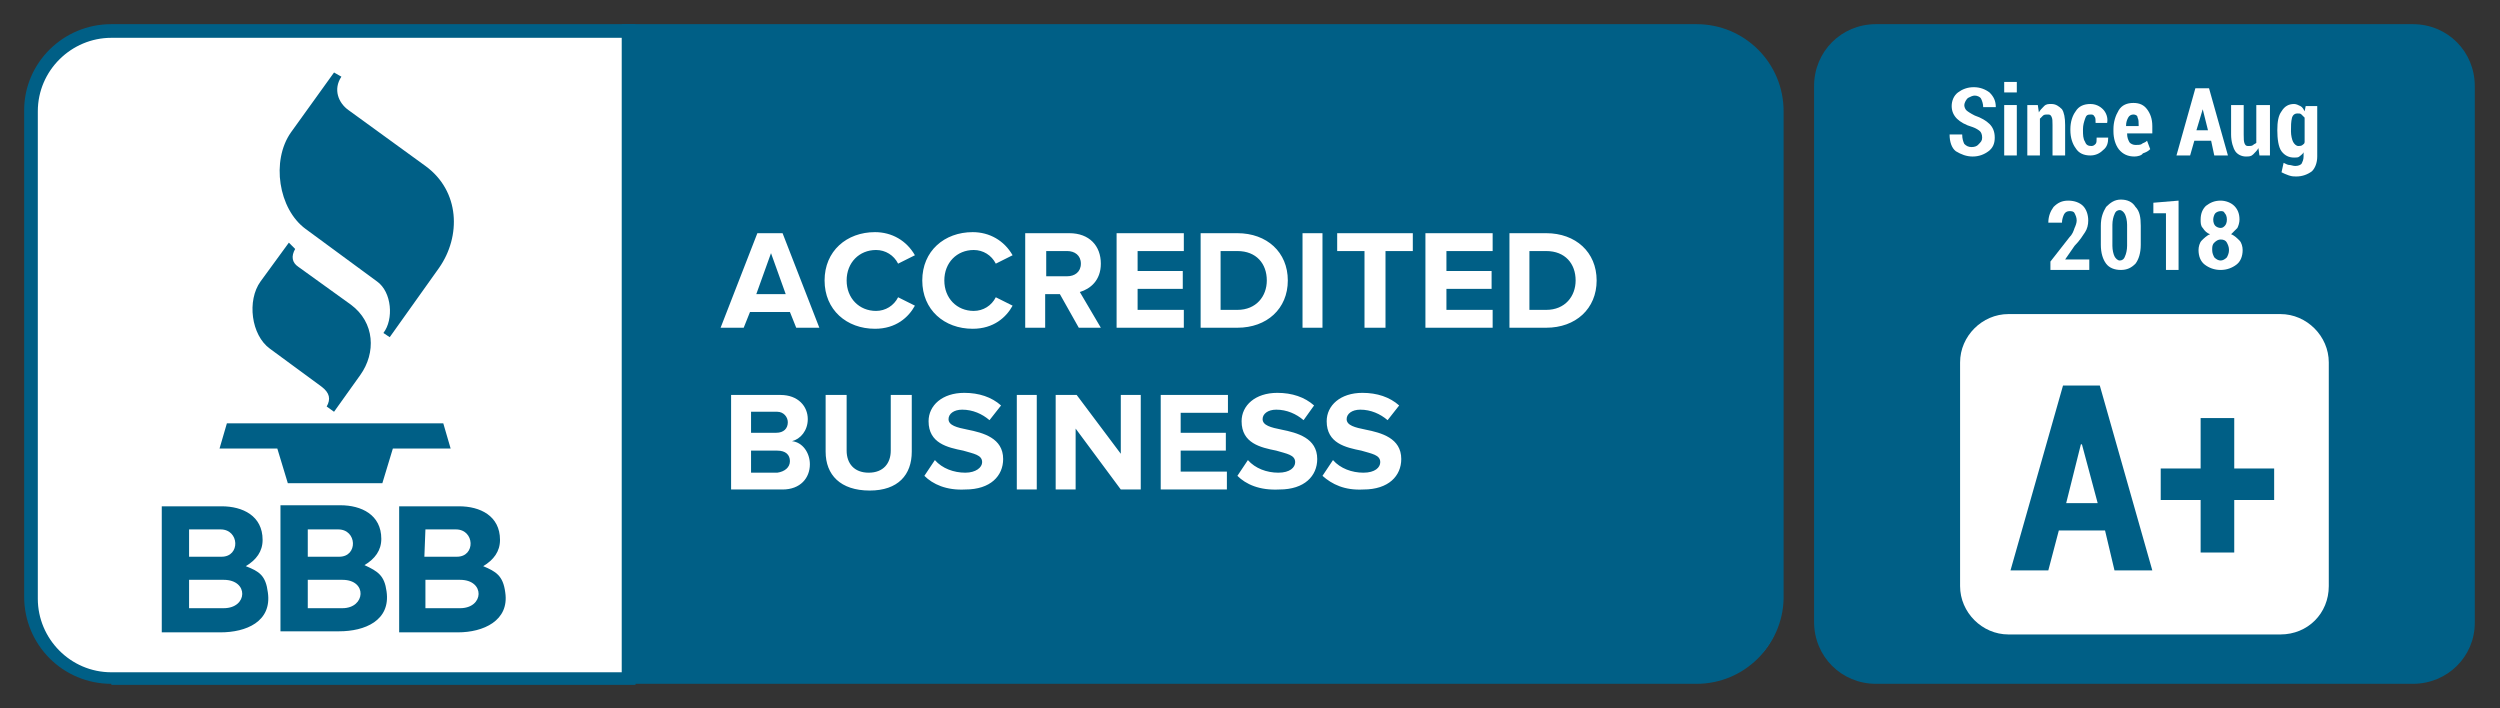 <?xml version="1.0" encoding="utf-8"?>
<!-- Generator: Adobe Illustrator 27.2.0, SVG Export Plug-In . SVG Version: 6.00 Build 0)  -->
<svg version="1.1" id="_x3C_Layer_x3E_" xmlns="http://www.w3.org/2000/svg" xmlns:xlink="http://www.w3.org/1999/xlink" x="0px"
	 y="0px" viewBox="0 0 238 67.4" style="enable-background:new 0 0 238 67.4;" xml:space="preserve">
<rect x="0" y="0" width="238" height="67.4" fill="#333333" stroke="none"/>
<style type="text/css">
	.st0{opacity:0.4;}
	.st1{opacity:0.69;enable-background:new    ;}
	.st2{clip-path:url(#SVGID_00000174580479934793262710000009068177080687024550_);}
	.st3{clip-path:url(#SVGID_00000174580479934793262710000009068177080687024550_);fill:#000101;}
	.st4{clip-path:url(#SVGID_00000174580479934793262710000009068177080687024550_);fill:#010203;}
	.st5{clip-path:url(#SVGID_00000174580479934793262710000009068177080687024550_);fill:#010304;}
	.st6{clip-path:url(#SVGID_00000174580479934793262710000009068177080687024550_);fill:#010405;}
	.st7{clip-path:url(#SVGID_00000174580479934793262710000009068177080687024550_);fill:#010506;}
	.st8{clip-path:url(#SVGID_00000174580479934793262710000009068177080687024550_);fill:#010607;}
	.st9{clip-path:url(#SVGID_00000174580479934793262710000009068177080687024550_);fill:#020708;}
	.st10{clip-path:url(#SVGID_00000174580479934793262710000009068177080687024550_);fill:#020709;}
	.st11{clip-path:url(#SVGID_00000174580479934793262710000009068177080687024550_);fill:#02080A;}
	.st12{clip-path:url(#SVGID_00000174580479934793262710000009068177080687024550_);fill:#02090C;}
	.st13{clip-path:url(#SVGID_00000174580479934793262710000009068177080687024550_);fill:#020A0D;}
	.st14{clip-path:url(#SVGID_00000174580479934793262710000009068177080687024550_);fill:#020B0E;}
	.st15{clip-path:url(#SVGID_00000174580479934793262710000009068177080687024550_);fill:#030C0F;}
	.st16{clip-path:url(#SVGID_00000174580479934793262710000009068177080687024550_);fill:#030C10;}
	.st17{clip-path:url(#SVGID_00000174580479934793262710000009068177080687024550_);fill:#030D11;}
	.st18{clip-path:url(#SVGID_00000174580479934793262710000009068177080687024550_);fill:#030E12;}
	.st19{clip-path:url(#SVGID_00000174580479934793262710000009068177080687024550_);fill:#030F13;}
	.st20{clip-path:url(#SVGID_00000174580479934793262710000009068177080687024550_);fill:#031014;}
	.st21{clip-path:url(#SVGID_00000174580479934793262710000009068177080687024550_);fill:#041015;}
	.st22{clip-path:url(#SVGID_00000174580479934793262710000009068177080687024550_);fill:#041116;}
	.st23{clip-path:url(#SVGID_00000174580479934793262710000009068177080687024550_);fill:#041217;}
	.st24{clip-path:url(#SVGID_00000174580479934793262710000009068177080687024550_);fill:#041318;}
	.st25{clip-path:url(#SVGID_00000174580479934793262710000009068177080687024550_);fill:#051319;}
	.st26{clip-path:url(#SVGID_00000174580479934793262710000009068177080687024550_);fill:#05141A;}
	.st27{clip-path:url(#SVGID_00000174580479934793262710000009068177080687024550_);fill:#05151B;}
	.st28{clip-path:url(#SVGID_00000174580479934793262710000009068177080687024550_);fill:#05161C;}
	.st29{clip-path:url(#SVGID_00000174580479934793262710000009068177080687024550_);fill:#06171E;}
	.st30{clip-path:url(#SVGID_00000174580479934793262710000009068177080687024550_);fill:#06171F;}
	.st31{clip-path:url(#SVGID_00000174580479934793262710000009068177080687024550_);fill:#061820;}
	.st32{clip-path:url(#SVGID_00000174580479934793262710000009068177080687024550_);fill:#061921;}
	.st33{clip-path:url(#SVGID_00000174580479934793262710000009068177080687024550_);fill:#061A22;}
	.st34{clip-path:url(#SVGID_00000174580479934793262710000009068177080687024550_);fill:#071A23;}
	.st35{clip-path:url(#SVGID_00000174580479934793262710000009068177080687024550_);fill:#071B24;}
	.st36{clip-path:url(#SVGID_00000174580479934793262710000009068177080687024550_);fill:#071C25;}
	.st37{clip-path:url(#SVGID_00000174580479934793262710000009068177080687024550_);fill:#071D26;}
	.st38{clip-path:url(#SVGID_00000174580479934793262710000009068177080687024550_);fill:#081D27;}
	.st39{clip-path:url(#SVGID_00000174580479934793262710000009068177080687024550_);fill:#081E28;}
	.st40{clip-path:url(#SVGID_00000174580479934793262710000009068177080687024550_);fill:#081F29;}
	.st41{clip-path:url(#SVGID_00000174580479934793262710000009068177080687024550_);fill:#08202A;}
	.st42{clip-path:url(#SVGID_00000174580479934793262710000009068177080687024550_);fill:#08212B;}
	.st43{clip-path:url(#SVGID_00000174580479934793262710000009068177080687024550_);fill:#08212C;}
	.st44{clip-path:url(#SVGID_00000174580479934793262710000009068177080687024550_);fill:#09222D;}
	.st45{clip-path:url(#SVGID_00000174580479934793262710000009068177080687024550_);fill:#09232E;}
	.st46{clip-path:url(#SVGID_00000174580479934793262710000009068177080687024550_);fill:#09242F;}
	.st47{clip-path:url(#SVGID_00000174580479934793262710000009068177080687024550_);fill:#092530;}
	.st48{clip-path:url(#SVGID_00000174580479934793262710000009068177080687024550_);fill:#092531;}
	.st49{clip-path:url(#SVGID_00000174580479934793262710000009068177080687024550_);fill:#092632;}
	.st50{clip-path:url(#SVGID_00000174580479934793262710000009068177080687024550_);fill:#0A2733;}
	.st51{clip-path:url(#SVGID_00000174580479934793262710000009068177080687024550_);fill:#0A2834;}
	.st52{clip-path:url(#SVGID_00000174580479934793262710000009068177080687024550_);fill:#0A2935;}
	.st53{clip-path:url(#SVGID_00000174580479934793262710000009068177080687024550_);fill:#0A2936;}
	.st54{clip-path:url(#SVGID_00000174580479934793262710000009068177080687024550_);fill:#0A2A37;}
	.st55{clip-path:url(#SVGID_00000174580479934793262710000009068177080687024550_);fill:#0A2B38;}
	.st56{clip-path:url(#SVGID_00000174580479934793262710000009068177080687024550_);fill:#0B2C3A;}
	.st57{clip-path:url(#SVGID_00000174580479934793262710000009068177080687024550_);fill:#0B2D3B;}
	.st58{clip-path:url(#SVGID_00000174580479934793262710000009068177080687024550_);fill:#0B2E3C;}
	.st59{clip-path:url(#SVGID_00000174580479934793262710000009068177080687024550_);fill:#0B2E3D;}
	.st60{clip-path:url(#SVGID_00000174580479934793262710000009068177080687024550_);fill:#0B2F3E;}
	.st61{clip-path:url(#SVGID_00000174580479934793262710000009068177080687024550_);fill:#0B303F;}
	.st62{clip-path:url(#SVGID_00000174580479934793262710000009068177080687024550_);fill:#0C3140;}
	.st63{clip-path:url(#SVGID_00000174580479934793262710000009068177080687024550_);fill:#0C3241;}
	.st64{clip-path:url(#SVGID_00000174580479934793262710000009068177080687024550_);fill:#0C3242;}
	.st65{clip-path:url(#SVGID_00000174580479934793262710000009068177080687024550_);fill:#0C3343;}
	.st66{clip-path:url(#SVGID_00000174580479934793262710000009068177080687024550_);fill:#0C3444;}
	.st67{clip-path:url(#SVGID_00000174580479934793262710000009068177080687024550_);fill:#0C3545;}
	.st68{clip-path:url(#SVGID_00000174580479934793262710000009068177080687024550_);fill:#0D3646;}
	.st69{clip-path:url(#SVGID_00000174580479934793262710000009068177080687024550_);fill:#0D3647;}
	.st70{clip-path:url(#SVGID_00000174580479934793262710000009068177080687024550_);fill:#0D3748;}
	.st71{clip-path:url(#SVGID_00000174580479934793262710000009068177080687024550_);fill:#0D3849;}
	.st72{clip-path:url(#SVGID_00000174580479934793262710000009068177080687024550_);fill:#0D394A;}
	.st73{clip-path:url(#SVGID_00000174580479934793262710000009068177080687024550_);fill:#0D3A4B;}
	.st74{clip-path:url(#SVGID_00000174580479934793262710000009068177080687024550_);fill:#0E3A4C;}
	.st75{clip-path:url(#SVGID_00000174580479934793262710000009068177080687024550_);fill:#0E3B4D;}
	.st76{clip-path:url(#SVGID_00000174580479934793262710000009068177080687024550_);fill:#0E3C4E;}
	.st77{clip-path:url(#SVGID_00000174580479934793262710000009068177080687024550_);fill:#0E3D4F;}
	.st78{clip-path:url(#SVGID_00000174580479934793262710000009068177080687024550_);fill:#0E3D50;}
	.st79{clip-path:url(#SVGID_00000174580479934793262710000009068177080687024550_);fill:#0F3E51;}
	.st80{clip-path:url(#SVGID_00000174580479934793262710000009068177080687024550_);fill:#0F3F52;}
	.st81{clip-path:url(#SVGID_00000174580479934793262710000009068177080687024550_);fill:#0F4053;}
	.st82{clip-path:url(#SVGID_00000174580479934793262710000009068177080687024550_);fill:#0F4054;}
	.st83{clip-path:url(#SVGID_00000174580479934793262710000009068177080687024550_);fill:#0F4155;}
	.st84{clip-path:url(#SVGID_00000174580479934793262710000009068177080687024550_);fill:#104256;}
	.st85{clip-path:url(#SVGID_00000174580479934793262710000009068177080687024550_);fill:#104357;}
	.st86{clip-path:url(#SVGID_00000174580479934793262710000009068177080687024550_);fill:#104358;}
	.st87{clip-path:url(#SVGID_00000174580479934793262710000009068177080687024550_);fill:#104459;}
	.st88{clip-path:url(#SVGID_00000174580479934793262710000009068177080687024550_);fill:#10455A;}
	.st89{clip-path:url(#SVGID_00000174580479934793262710000009068177080687024550_);fill:#11465B;}
	.st90{clip-path:url(#SVGID_00000174580479934793262710000009068177080687024550_);fill:#11465C;}
	.st91{clip-path:url(#SVGID_00000174580479934793262710000009068177080687024550_);fill:#11475D;}
	.st92{clip-path:url(#SVGID_00000174580479934793262710000009068177080687024550_);fill:#11485F;}
	.st93{clip-path:url(#SVGID_00000174580479934793262710000009068177080687024550_);fill:#114960;}
	.st94{clip-path:url(#SVGID_00000174580479934793262710000009068177080687024550_);fill:#114961;}
	.st95{clip-path:url(#SVGID_00000174580479934793262710000009068177080687024550_);fill:#124A62;}
	.st96{clip-path:url(#SVGID_00000174580479934793262710000009068177080687024550_);fill:#124B63;}
	.st97{clip-path:url(#SVGID_00000174580479934793262710000009068177080687024550_);fill:#124C64;}
	.st98{clip-path:url(#SVGID_00000174580479934793262710000009068177080687024550_);fill:#124C65;}
	.st99{clip-path:url(#SVGID_00000174580479934793262710000009068177080687024550_);fill:#124D66;}
	.st100{clip-path:url(#SVGID_00000174580479934793262710000009068177080687024550_);fill:#134E67;}
	.st101{clip-path:url(#SVGID_00000174580479934793262710000009068177080687024550_);fill:#134F68;}
	.st102{clip-path:url(#SVGID_00000174580479934793262710000009068177080687024550_);fill:#134F69;}
	.st103{clip-path:url(#SVGID_00000174580479934793262710000009068177080687024550_);fill:#13506A;}
	.st104{clip-path:url(#SVGID_00000174580479934793262710000009068177080687024550_);fill:#13516B;}
	.st105{clip-path:url(#SVGID_00000174580479934793262710000009068177080687024550_);fill:#14526C;}
	.st106{clip-path:url(#SVGID_00000174580479934793262710000009068177080687024550_);fill:#14526D;}
	.st107{clip-path:url(#SVGID_00000174580479934793262710000009068177080687024550_);fill:#14536E;}
	.st108{clip-path:url(#SVGID_00000174580479934793262710000009068177080687024550_);fill:#14546F;}
	.st109{clip-path:url(#SVGID_00000174580479934793262710000009068177080687024550_);fill:#145570;}
	.st110{clip-path:url(#SVGID_00000174580479934793262710000009068177080687024550_);fill:#155571;}
	.st111{clip-path:url(#SVGID_00000174580479934793262710000009068177080687024550_);fill:#155672;}
	.st112{clip-path:url(#SVGID_00000174580479934793262710000009068177080687024550_);fill:#155773;}
	.st113{clip-path:url(#SVGID_00000174580479934793262710000009068177080687024550_);fill:#155874;}
	.st114{clip-path:url(#SVGID_00000174580479934793262710000009068177080687024550_);fill:#155975;}
	.st115{clip-path:url(#SVGID_00000174580479934793262710000009068177080687024550_);fill:#165976;}
	.st116{clip-path:url(#SVGID_00000174580479934793262710000009068177080687024550_);fill:#165A77;}
	.st117{clip-path:url(#SVGID_00000174580479934793262710000009068177080687024550_);fill:#165B78;}
	.st118{clip-path:url(#SVGID_00000174580479934793262710000009068177080687024550_);fill:#165C79;}
	.st119{clip-path:url(#SVGID_00000174580479934793262710000009068177080687024550_);fill:#165C7A;}
	.st120{clip-path:url(#SVGID_00000174580479934793262710000009068177080687024550_);fill:#165D7B;}
	.st121{clip-path:url(#SVGID_00000174580479934793262710000009068177080687024550_);fill:#175E7C;}
	.st122{clip-path:url(#SVGID_00000174580479934793262710000009068177080687024550_);fill:#175F7D;}
	.st123{clip-path:url(#SVGID_00000174580479934793262710000009068177080687024550_);fill:#17607E;}
	.st124{clip-path:url(#SVGID_00000174580479934793262710000009068177080687024550_);fill:#17607F;}
	.st125{clip-path:url(#SVGID_00000174580479934793262710000009068177080687024550_);fill:#176180;}
	.st126{clip-path:url(#SVGID_00000174580479934793262710000009068177080687024550_);fill:#186281;}
	.st127{clip-path:url(#SVGID_00000174580479934793262710000009068177080687024550_);fill:#186382;}
	.st128{clip-path:url(#SVGID_00000174580479934793262710000009068177080687024550_);fill:#186383;}
	.st129{clip-path:url(#SVGID_00000174580479934793262710000009068177080687024550_);fill:#186484;}
	.st130{clip-path:url(#SVGID_00000174580479934793262710000009068177080687024550_);fill:#186585;}
	.st131{clip-path:url(#SVGID_00000174580479934793262710000009068177080687024550_);fill:#186686;}
	.st132{clip-path:url(#SVGID_00000174580479934793262710000009068177080687024550_);fill:#196787;}
	.st133{clip-path:url(#SVGID_00000174580479934793262710000009068177080687024550_);fill:#196788;}
	.st134{clip-path:url(#SVGID_00000174580479934793262710000009068177080687024550_);fill:#196889;}
	.st135{clip-path:url(#SVGID_00000174580479934793262710000009068177080687024550_);fill:#19698A;}
	.st136{clip-path:url(#SVGID_00000174580479934793262710000009068177080687024550_);fill:#196A8B;}
	.st137{clip-path:url(#SVGID_00000174580479934793262710000009068177080687024550_);fill:#1A6A8D;}
	.st138{clip-path:url(#SVGID_00000174580479934793262710000009068177080687024550_);fill:#1A6B8E;}
	.st139{clip-path:url(#SVGID_00000174580479934793262710000009068177080687024550_);fill:#1A6C8F;}
	.st140{clip-path:url(#SVGID_00000174580479934793262710000009068177080687024550_);fill:#1A6D90;}
	.st141{clip-path:url(#SVGID_00000174580479934793262710000009068177080687024550_);fill:#1A6D91;}
	.st142{clip-path:url(#SVGID_00000174580479934793262710000009068177080687024550_);fill:#1B6E92;}
	.st143{clip-path:url(#SVGID_00000174580479934793262710000009068177080687024550_);fill:#1B6F93;}
	.st144{clip-path:url(#SVGID_00000174580479934793262710000009068177080687024550_);fill:#1B7094;}
	.st145{clip-path:url(#SVGID_00000174580479934793262710000009068177080687024550_);fill:#1B7195;}
	.st146{clip-path:url(#SVGID_00000174580479934793262710000009068177080687024550_);fill:#1B7196;}
	.st147{clip-path:url(#SVGID_00000174580479934793262710000009068177080687024550_);fill:#1B7297;}
	.st148{clip-path:url(#SVGID_00000174580479934793262710000009068177080687024550_);fill:#1C7398;}
	.st149{clip-path:url(#SVGID_00000174580479934793262710000009068177080687024550_);fill:#1C7499;}
	.st150{clip-path:url(#SVGID_00000174580479934793262710000009068177080687024550_);fill:#1C749A;}
	.st151{clip-path:url(#SVGID_00000174580479934793262710000009068177080687024550_);fill:#1C759B;}
	.st152{clip-path:url(#SVGID_00000174580479934793262710000009068177080687024550_);fill:#1C769C;}
	.st153{clip-path:url(#SVGID_00000174580479934793262710000009068177080687024550_);fill:#1D779D;}
	.st154{clip-path:url(#SVGID_00000174580479934793262710000009068177080687024550_);fill:#1D789E;}
	.st155{clip-path:url(#SVGID_00000174580479934793262710000009068177080687024550_);fill:#1D789F;}
	.st156{clip-path:url(#SVGID_00000174580479934793262710000009068177080687024550_);fill:#1D79A0;}
	.st157{clip-path:url(#SVGID_00000174580479934793262710000009068177080687024550_);fill:#1D7AA1;}
	.st158{clip-path:url(#SVGID_00000174580479934793262710000009068177080687024550_);fill:#1D7BA2;}
	.st159{clip-path:url(#SVGID_00000174580479934793262710000009068177080687024550_);fill:#1E7BA3;}
	.st160{clip-path:url(#SVGID_00000174580479934793262710000009068177080687024550_);fill:#1E7CA4;}
	.st161{clip-path:url(#SVGID_00000174580479934793262710000009068177080687024550_);fill:#1E7DA5;}
	.st162{clip-path:url(#SVGID_00000174580479934793262710000009068177080687024550_);fill:#1E7EA6;}
	.st163{clip-path:url(#SVGID_00000174580479934793262710000009068177080687024550_);fill:#1E7FA7;}
	.st164{clip-path:url(#SVGID_00000174580479934793262710000009068177080687024550_);fill:#1F7FA8;}
	.st165{clip-path:url(#SVGID_00000174580479934793262710000009068177080687024550_);fill:#1F80A9;}
	.st166{clip-path:url(#SVGID_00000174580479934793262710000009068177080687024550_);fill:#1F81AA;}
	.st167{clip-path:url(#SVGID_00000174580479934793262710000009068177080687024550_);fill:#1F82AB;}
	.st168{clip-path:url(#SVGID_00000174580479934793262710000009068177080687024550_);fill:#1F82AC;}
	.st169{clip-path:url(#SVGID_00000174580479934793262710000009068177080687024550_);fill:#2083AD;}
	.st170{clip-path:url(#SVGID_00000174580479934793262710000009068177080687024550_);fill:#2084AE;}
	.st171{clip-path:url(#SVGID_00000174580479934793262710000009068177080687024550_);fill:#2085AF;}
	.st172{clip-path:url(#SVGID_00000174580479934793262710000009068177080687024550_);fill:#2085B0;}
	.st173{clip-path:url(#SVGID_00000174580479934793262710000009068177080687024550_);fill:#2086B1;}
	.st174{clip-path:url(#SVGID_00000174580479934793262710000009068177080687024550_);fill:#2187B2;}
	.st175{clip-path:url(#SVGID_00000174580479934793262710000009068177080687024550_);fill:#2188B3;}
	.st176{clip-path:url(#SVGID_00000174580479934793262710000009068177080687024550_);fill:#2189B4;}
	.st177{clip-path:url(#SVGID_00000174580479934793262710000009068177080687024550_);fill:#2189B5;}
	.st178{clip-path:url(#SVGID_00000174580479934793262710000009068177080687024550_);fill:#218AB6;}
	.st179{clip-path:url(#SVGID_00000174580479934793262710000009068177080687024550_);fill:#218BB7;}
	.st180{clip-path:url(#SVGID_00000174580479934793262710000009068177080687024550_);fill:#228CB8;}
	.st181{clip-path:url(#SVGID_00000174580479934793262710000009068177080687024550_);fill:#228CB9;}
	.st182{clip-path:url(#SVGID_00000174580479934793262710000009068177080687024550_);fill:#228DBA;}
	.st183{clip-path:url(#SVGID_00000174580479934793262710000009068177080687024550_);fill:#228EBB;}
	.st184{clip-path:url(#SVGID_00000174580479934793262710000009068177080687024550_);fill:#228FBC;}
	.st185{clip-path:url(#SVGID_00000174580479934793262710000009068177080687024550_);fill:#2390BD;}
	.st186{clip-path:url(#SVGID_00000174580479934793262710000009068177080687024550_);fill:#2390BE;}
	.st187{clip-path:url(#SVGID_00000174580479934793262710000009068177080687024550_);fill:#2391BF;}
	.st188{clip-path:url(#SVGID_00000174580479934793262710000009068177080687024550_);fill:#2392C0;}
	.st189{clip-path:url(#SVGID_00000174580479934793262710000009068177080687024550_);fill:#2393C1;}
	.st190{clip-path:url(#SVGID_00000174580479934793262710000009068177080687024550_);fill:#2493C3;}
	.st191{clip-path:url(#SVGID_00000174580479934793262710000009068177080687024550_);fill:#2494C4;}
	.st192{clip-path:url(#SVGID_00000174580479934793262710000009068177080687024550_);fill:#2495C5;}
	.st193{clip-path:url(#SVGID_00000174580479934793262710000009068177080687024550_);fill:#2496C6;}
	.st194{clip-path:url(#SVGID_00000174580479934793262710000009068177080687024550_);fill:#2496C7;}
	.st195{clip-path:url(#SVGID_00000174580479934793262710000009068177080687024550_);fill:#2597C8;}
	.st196{clip-path:url(#SVGID_00000174580479934793262710000009068177080687024550_);fill:#2598C9;}
	.st197{clip-path:url(#SVGID_00000174580479934793262710000009068177080687024550_);fill:#2599CA;}
	.st198{clip-path:url(#SVGID_00000174580479934793262710000009068177080687024550_);fill:#259ACB;}
	.st199{clip-path:url(#SVGID_00000174580479934793262710000009068177080687024550_);fill:#259ACC;}
	.st200{clip-path:url(#SVGID_00000174580479934793262710000009068177080687024550_);fill:#269BCD;}
	.st201{clip-path:url(#SVGID_00000174580479934793262710000009068177080687024550_);fill:#269CCE;}
	.st202{clip-path:url(#SVGID_00000174580479934793262710000009068177080687024550_);fill:#269DCF;}
	.st203{clip-path:url(#SVGID_00000174580479934793262710000009068177080687024550_);fill:#269DD0;}
	.st204{clip-path:url(#SVGID_00000174580479934793262710000009068177080687024550_);fill:#269ED1;}
	.st205{clip-path:url(#SVGID_00000174580479934793262710000009068177080687024550_);fill:#269FD2;}
	.st206{clip-path:url(#SVGID_00000174580479934793262710000009068177080687024550_);fill:#27A0D3;}
	.st207{clip-path:url(#SVGID_00000174580479934793262710000009068177080687024550_);fill:#27A1D4;}
	.st208{clip-path:url(#SVGID_00000174580479934793262710000009068177080687024550_);fill:#27A1D5;}
	.st209{clip-path:url(#SVGID_00000174580479934793262710000009068177080687024550_);fill:#27A2D6;}
	.st210{clip-path:url(#SVGID_00000174580479934793262710000009068177080687024550_);fill:#27A3D7;}
	.st211{clip-path:url(#SVGID_00000174580479934793262710000009068177080687024550_);fill:#28A4D8;}
	.st212{clip-path:url(#SVGID_00000174580479934793262710000009068177080687024550_);fill:#28A4D9;}
	.st213{clip-path:url(#SVGID_00000174580479934793262710000009068177080687024550_);fill:#28A5DA;}
	.st214{clip-path:url(#SVGID_00000174580479934793262710000009068177080687024550_);fill:#28A6DB;}
	.st215{clip-path:url(#SVGID_00000174580479934793262710000009068177080687024550_);fill:#28A7DC;}
	.st216{clip-path:url(#SVGID_00000174580479934793262710000009068177080687024550_);fill:#29A7DD;}
	.st217{clip-path:url(#SVGID_00000174580479934793262710000009068177080687024550_);fill:#29A8DE;}
	.st218{clip-path:url(#SVGID_00000174580479934793262710000009068177080687024550_);fill:#29A9DF;}
	.st219{clip-path:url(#SVGID_00000174580479934793262710000009068177080687024550_);fill:#29AAE1;}
	.st220{clip-path:url(#SVGID_00000174580479934793262710000009068177080687024550_);fill:#29ABE2;}
	.st221{opacity:0.38;}
	.st222{clip-path:url(#SVGID_00000024716478726041295930000006790790266703623607_);fill:#010000;}
	.st223{clip-path:url(#SVGID_00000024716478726041295930000006790790266703623607_);fill:#010101;}
	.st224{clip-path:url(#SVGID_00000024716478726041295930000006790790266703623607_);fill:#020202;}
	.st225{clip-path:url(#SVGID_00000024716478726041295930000006790790266703623607_);fill:#020303;}
	.st226{clip-path:url(#SVGID_00000024716478726041295930000006790790266703623607_);fill:#020405;}
	.st227{clip-path:url(#SVGID_00000024716478726041295930000006790790266703623607_);fill:#020406;}
	.st228{clip-path:url(#SVGID_00000024716478726041295930000006790790266703623607_);fill:#030507;}
	.st229{clip-path:url(#SVGID_00000024716478726041295930000006790790266703623607_);fill:#030608;}
	.st230{clip-path:url(#SVGID_00000024716478726041295930000006790790266703623607_);fill:#030709;}
	.st231{clip-path:url(#SVGID_00000024716478726041295930000006790790266703623607_);fill:#03080A;}
	.st232{clip-path:url(#SVGID_00000024716478726041295930000006790790266703623607_);fill:#03090B;}
	.st233{clip-path:url(#SVGID_00000024716478726041295930000006790790266703623607_);fill:#04090C;}
	.st234{clip-path:url(#SVGID_00000024716478726041295930000006790790266703623607_);fill:#040A0D;}
	.st235{clip-path:url(#SVGID_00000024716478726041295930000006790790266703623607_);fill:#040B0E;}
	.st236{clip-path:url(#SVGID_00000024716478726041295930000006790790266703623607_);fill:#040C0F;}
	.st237{clip-path:url(#SVGID_00000024716478726041295930000006790790266703623607_);fill:#040C10;}
	.st238{clip-path:url(#SVGID_00000024716478726041295930000006790790266703623607_);fill:#040D11;}
	.st239{clip-path:url(#SVGID_00000024716478726041295930000006790790266703623607_);fill:#050E12;}
	.st240{clip-path:url(#SVGID_00000024716478726041295930000006790790266703623607_);fill:#050F13;}
	.st241{clip-path:url(#SVGID_00000024716478726041295930000006790790266703623607_);fill:#050F14;}
	.st242{clip-path:url(#SVGID_00000024716478726041295930000006790790266703623607_);fill:#051016;}
	.st243{clip-path:url(#SVGID_00000024716478726041295930000006790790266703623607_);fill:#051117;}
	.st244{clip-path:url(#SVGID_00000024716478726041295930000006790790266703623607_);fill:#051218;}
	.st245{clip-path:url(#SVGID_00000024716478726041295930000006790790266703623607_);fill:#061219;}
	.st246{clip-path:url(#SVGID_00000024716478726041295930000006790790266703623607_);fill:#06131A;}
	.st247{clip-path:url(#SVGID_00000024716478726041295930000006790790266703623607_);fill:#06141B;}
	.st248{clip-path:url(#SVGID_00000024716478726041295930000006790790266703623607_);fill:#06151C;}
	.st249{clip-path:url(#SVGID_00000024716478726041295930000006790790266703623607_);fill:#06151D;}
	.st250{clip-path:url(#SVGID_00000024716478726041295930000006790790266703623607_);fill:#06161E;}
	.st251{clip-path:url(#SVGID_00000024716478726041295930000006790790266703623607_);fill:#07171F;}
	.st252{clip-path:url(#SVGID_00000024716478726041295930000006790790266703623607_);fill:#071820;}
	.st253{clip-path:url(#SVGID_00000024716478726041295930000006790790266703623607_);fill:#071821;}
	.st254{clip-path:url(#SVGID_00000024716478726041295930000006790790266703623607_);fill:#071922;}
	.st255{clip-path:url(#SVGID_00000024716478726041295930000006790790266703623607_);fill:#071A23;}
	.st256{clip-path:url(#SVGID_00000024716478726041295930000006790790266703623607_);fill:#071B24;}
	.st257{clip-path:url(#SVGID_00000024716478726041295930000006790790266703623607_);fill:#081B25;}
	.st258{clip-path:url(#SVGID_00000024716478726041295930000006790790266703623607_);fill:#081C26;}
	.st259{clip-path:url(#SVGID_00000024716478726041295930000006790790266703623607_);fill:#081D27;}
	.st260{clip-path:url(#SVGID_00000024716478726041295930000006790790266703623607_);fill:#081E28;}
	.st261{clip-path:url(#SVGID_00000024716478726041295930000006790790266703623607_);fill:#081F29;}
	.st262{clip-path:url(#SVGID_00000024716478726041295930000006790790266703623607_);fill:#08202A;}
	.st263{clip-path:url(#SVGID_00000024716478726041295930000006790790266703623607_);fill:#09202B;}
	.st264{clip-path:url(#SVGID_00000024716478726041295930000006790790266703623607_);fill:#09212C;}
	.st265{clip-path:url(#SVGID_00000024716478726041295930000006790790266703623607_);fill:#09222D;}
	.st266{clip-path:url(#SVGID_00000024716478726041295930000006790790266703623607_);fill:#09232E;}
	.st267{clip-path:url(#SVGID_00000024716478726041295930000006790790266703623607_);fill:#09242F;}
	.st268{clip-path:url(#SVGID_00000024716478726041295930000006790790266703623607_);fill:#0A2430;}
	.st269{clip-path:url(#SVGID_00000024716478726041295930000006790790266703623607_);fill:#0A2531;}
	.st270{clip-path:url(#SVGID_00000024716478726041295930000006790790266703623607_);fill:#0A2632;}
	.st271{clip-path:url(#SVGID_00000024716478726041295930000006790790266703623607_);fill:#0A2733;}
	.st272{clip-path:url(#SVGID_00000024716478726041295930000006790790266703623607_);fill:#0A2834;}
	.st273{clip-path:url(#SVGID_00000024716478726041295930000006790790266703623607_);fill:#0B2936;}
	.st274{clip-path:url(#SVGID_00000024716478726041295930000006790790266703623607_);fill:#0B2937;}
	.st275{clip-path:url(#SVGID_00000024716478726041295930000006790790266703623607_);fill:#0B2A38;}
	.st276{clip-path:url(#SVGID_00000024716478726041295930000006790790266703623607_);fill:#0B2B39;}
	.st277{clip-path:url(#SVGID_00000024716478726041295930000006790790266703623607_);fill:#0B2C3A;}
	.st278{clip-path:url(#SVGID_00000024716478726041295930000006790790266703623607_);fill:#0B2D3B;}
	.st279{clip-path:url(#SVGID_00000024716478726041295930000006790790266703623607_);fill:#0C2D3C;}
	.st280{clip-path:url(#SVGID_00000024716478726041295930000006790790266703623607_);fill:#0C2E3D;}
	.st281{clip-path:url(#SVGID_00000024716478726041295930000006790790266703623607_);fill:#0C2F3E;}
	.st282{clip-path:url(#SVGID_00000024716478726041295930000006790790266703623607_);fill:#0C303F;}
	.st283{clip-path:url(#SVGID_00000024716478726041295930000006790790266703623607_);fill:#0C3140;}
	.st284{clip-path:url(#SVGID_00000024716478726041295930000006790790266703623607_);fill:#0D3141;}
	.st285{clip-path:url(#SVGID_00000024716478726041295930000006790790266703623607_);fill:#0D3242;}
	.st286{clip-path:url(#SVGID_00000024716478726041295930000006790790266703623607_);fill:#0D3343;}
	.st287{clip-path:url(#SVGID_00000024716478726041295930000006790790266703623607_);fill:#0D3444;}
	.st288{clip-path:url(#SVGID_00000024716478726041295930000006790790266703623607_);fill:#0D3545;}
	.st289{clip-path:url(#SVGID_00000024716478726041295930000006790790266703623607_);fill:#0D3646;}
	.st290{clip-path:url(#SVGID_00000024716478726041295930000006790790266703623607_);fill:#0E3647;}
	.st291{clip-path:url(#SVGID_00000024716478726041295930000006790790266703623607_);fill:#0E3748;}
	.st292{clip-path:url(#SVGID_00000024716478726041295930000006790790266703623607_);fill:#0E3849;}
	.st293{clip-path:url(#SVGID_00000024716478726041295930000006790790266703623607_);fill:#0E394A;}
	.st294{clip-path:url(#SVGID_00000024716478726041295930000006790790266703623607_);fill:#0E3A4B;}
	.st295{clip-path:url(#SVGID_00000024716478726041295930000006790790266703623607_);fill:#0F3A4C;}
	.st296{clip-path:url(#SVGID_00000024716478726041295930000006790790266703623607_);fill:#0F3B4D;}
	.st297{clip-path:url(#SVGID_00000024716478726041295930000006790790266703623607_);fill:#0F3C4E;}
	.st298{clip-path:url(#SVGID_00000024716478726041295930000006790790266703623607_);fill:#0F3D4F;}
	.st299{clip-path:url(#SVGID_00000024716478726041295930000006790790266703623607_);fill:#0F3D50;}
	.st300{clip-path:url(#SVGID_00000024716478726041295930000006790790266703623607_);fill:#0F3E51;}
	.st301{clip-path:url(#SVGID_00000024716478726041295930000006790790266703623607_);fill:#103F52;}
	.st302{clip-path:url(#SVGID_00000024716478726041295930000006790790266703623607_);fill:#104053;}
	.st303{clip-path:url(#SVGID_00000024716478726041295930000006790790266703623607_);fill:#104054;}
	.st304{clip-path:url(#SVGID_00000024716478726041295930000006790790266703623607_);fill:#104155;}
	.st305{clip-path:url(#SVGID_00000024716478726041295930000006790790266703623607_);fill:#104256;}
	.st306{clip-path:url(#SVGID_00000024716478726041295930000006790790266703623607_);fill:#114357;}
	.st307{clip-path:url(#SVGID_00000024716478726041295930000006790790266703623607_);fill:#114358;}
	.st308{clip-path:url(#SVGID_00000024716478726041295930000006790790266703623607_);fill:#114459;}
	.st309{clip-path:url(#SVGID_00000024716478726041295930000006790790266703623607_);fill:#11455A;}
	.st310{clip-path:url(#SVGID_00000024716478726041295930000006790790266703623607_);fill:#11465B;}
	.st311{clip-path:url(#SVGID_00000024716478726041295930000006790790266703623607_);fill:#11475C;}
	.st312{clip-path:url(#SVGID_00000024716478726041295930000006790790266703623607_);fill:#12475D;}
	.st313{clip-path:url(#SVGID_00000024716478726041295930000006790790266703623607_);fill:#12485E;}
	.st314{clip-path:url(#SVGID_00000024716478726041295930000006790790266703623607_);fill:#12495F;}
	.st315{clip-path:url(#SVGID_00000024716478726041295930000006790790266703623607_);fill:#124A60;}
	.st316{clip-path:url(#SVGID_00000024716478726041295930000006790790266703623607_);fill:#124A61;}
	.st317{clip-path:url(#SVGID_00000024716478726041295930000006790790266703623607_);fill:#134B62;}
	.st318{clip-path:url(#SVGID_00000024716478726041295930000006790790266703623607_);fill:#134C63;}
	.st319{clip-path:url(#SVGID_00000024716478726041295930000006790790266703623607_);fill:#134D64;}
	.st320{clip-path:url(#SVGID_00000024716478726041295930000006790790266703623607_);fill:#134D66;}
	.st321{clip-path:url(#SVGID_00000024716478726041295930000006790790266703623607_);fill:#134E67;}
	.st322{clip-path:url(#SVGID_00000024716478726041295930000006790790266703623607_);fill:#134F68;}
	.st323{clip-path:url(#SVGID_00000024716478726041295930000006790790266703623607_);fill:#145069;}
	.st324{clip-path:url(#SVGID_00000024716478726041295930000006790790266703623607_);fill:#14506A;}
	.st325{clip-path:url(#SVGID_00000024716478726041295930000006790790266703623607_);fill:#14516B;}
	.st326{clip-path:url(#SVGID_00000024716478726041295930000006790790266703623607_);fill:#14526C;}
	.st327{clip-path:url(#SVGID_00000024716478726041295930000006790790266703623607_);fill:#14536D;}
	.st328{clip-path:url(#SVGID_00000024716478726041295930000006790790266703623607_);fill:#15536E;}
	.st329{clip-path:url(#SVGID_00000024716478726041295930000006790790266703623607_);fill:#15546F;}
	.st330{clip-path:url(#SVGID_00000024716478726041295930000006790790266703623607_);fill:#155570;}
	.st331{clip-path:url(#SVGID_00000024716478726041295930000006790790266703623607_);fill:#155671;}
	.st332{clip-path:url(#SVGID_00000024716478726041295930000006790790266703623607_);fill:#155772;}
	.st333{clip-path:url(#SVGID_00000024716478726041295930000006790790266703623607_);fill:#155773;}
	.st334{clip-path:url(#SVGID_00000024716478726041295930000006790790266703623607_);fill:#165874;}
	.st335{clip-path:url(#SVGID_00000024716478726041295930000006790790266703623607_);fill:#165975;}
	.st336{clip-path:url(#SVGID_00000024716478726041295930000006790790266703623607_);fill:#165A76;}
	.st337{clip-path:url(#SVGID_00000024716478726041295930000006790790266703623607_);fill:#165A77;}
	.st338{clip-path:url(#SVGID_00000024716478726041295930000006790790266703623607_);fill:#165B78;}
	.st339{clip-path:url(#SVGID_00000024716478726041295930000006790790266703623607_);fill:#175C79;}
	.st340{clip-path:url(#SVGID_00000024716478726041295930000006790790266703623607_);fill:#175D7A;}
	.st341{clip-path:url(#SVGID_00000024716478726041295930000006790790266703623607_);fill:#175D7B;}
	.st342{clip-path:url(#SVGID_00000024716478726041295930000006790790266703623607_);fill:#175E7C;}
	.st343{clip-path:url(#SVGID_00000024716478726041295930000006790790266703623607_);fill:#175F7D;}
	.st344{clip-path:url(#SVGID_00000024716478726041295930000006790790266703623607_);fill:#17607E;}
	.st345{clip-path:url(#SVGID_00000024716478726041295930000006790790266703623607_);fill:#18607F;}
	.st346{clip-path:url(#SVGID_00000024716478726041295930000006790790266703623607_);fill:#186180;}
	.st347{clip-path:url(#SVGID_00000024716478726041295930000006790790266703623607_);fill:#186281;}
	.st348{clip-path:url(#SVGID_00000024716478726041295930000006790790266703623607_);fill:#186382;}
	.st349{clip-path:url(#SVGID_00000024716478726041295930000006790790266703623607_);fill:#186483;}
	.st350{clip-path:url(#SVGID_00000024716478726041295930000006790790266703623607_);fill:#196484;}
	.st351{clip-path:url(#SVGID_00000024716478726041295930000006790790266703623607_);fill:#196585;}
	.st352{clip-path:url(#SVGID_00000024716478726041295930000006790790266703623607_);fill:#196686;}
	.st353{clip-path:url(#SVGID_00000024716478726041295930000006790790266703623607_);fill:#196787;}
	.st354{clip-path:url(#SVGID_00000024716478726041295930000006790790266703623607_);fill:#196788;}
	.st355{clip-path:url(#SVGID_00000024716478726041295930000006790790266703623607_);fill:#196889;}
	.st356{clip-path:url(#SVGID_00000024716478726041295930000006790790266703623607_);fill:#1A698A;}
	.st357{clip-path:url(#SVGID_00000024716478726041295930000006790790266703623607_);fill:#1A6A8B;}
	.st358{clip-path:url(#SVGID_00000024716478726041295930000006790790266703623607_);fill:#1A6A8C;}
	.st359{clip-path:url(#SVGID_00000024716478726041295930000006790790266703623607_);fill:#1A6B8D;}
	.st360{clip-path:url(#SVGID_00000024716478726041295930000006790790266703623607_);fill:#1A6C8E;}
	.st361{clip-path:url(#SVGID_00000024716478726041295930000006790790266703623607_);fill:#1A6D8F;}
	.st362{clip-path:url(#SVGID_00000024716478726041295930000006790790266703623607_);fill:#1B6D90;}
	.st363{clip-path:url(#SVGID_00000024716478726041295930000006790790266703623607_);fill:#1B6E91;}
	.st364{clip-path:url(#SVGID_00000024716478726041295930000006790790266703623607_);fill:#1B6F92;}
	.st365{clip-path:url(#SVGID_00000024716478726041295930000006790790266703623607_);fill:#1B7093;}
	.st366{clip-path:url(#SVGID_00000024716478726041295930000006790790266703623607_);fill:#1B7094;}
	.st367{clip-path:url(#SVGID_00000024716478726041295930000006790790266703623607_);fill:#1B7195;}
	.st368{clip-path:url(#SVGID_00000024716478726041295930000006790790266703623607_);fill:#1C7296;}
	.st369{clip-path:url(#SVGID_00000024716478726041295930000006790790266703623607_);fill:#1C7397;}
	.st370{clip-path:url(#SVGID_00000024716478726041295930000006790790266703623607_);fill:#1C7398;}
	.st371{clip-path:url(#SVGID_00000024716478726041295930000006790790266703623607_);fill:#1C7499;}
	.st372{clip-path:url(#SVGID_00000024716478726041295930000006790790266703623607_);fill:#1C759A;}
	.st373{clip-path:url(#SVGID_00000024716478726041295930000006790790266703623607_);fill:#1D769B;}
	.st374{clip-path:url(#SVGID_00000024716478726041295930000006790790266703623607_);fill:#1D769C;}
	.st375{clip-path:url(#SVGID_00000024716478726041295930000006790790266703623607_);fill:#1D779D;}
	.st376{clip-path:url(#SVGID_00000024716478726041295930000006790790266703623607_);fill:#1D789E;}
	.st377{clip-path:url(#SVGID_00000024716478726041295930000006790790266703623607_);fill:#1D799F;}
	.st378{clip-path:url(#SVGID_00000024716478726041295930000006790790266703623607_);fill:#1D79A0;}
	.st379{clip-path:url(#SVGID_00000024716478726041295930000006790790266703623607_);fill:#1E7AA1;}
	.st380{clip-path:url(#SVGID_00000024716478726041295930000006790790266703623607_);fill:#1E7BA2;}
	.st381{clip-path:url(#SVGID_00000024716478726041295930000006790790266703623607_);fill:#1E7CA3;}
	.st382{clip-path:url(#SVGID_00000024716478726041295930000006790790266703623607_);fill:#1E7CA5;}
	.st383{clip-path:url(#SVGID_00000024716478726041295930000006790790266703623607_);fill:#1E7DA6;}
	.st384{clip-path:url(#SVGID_00000024716478726041295930000006790790266703623607_);fill:#1E7EA7;}
	.st385{clip-path:url(#SVGID_00000024716478726041295930000006790790266703623607_);fill:#1F7FA8;}
	.st386{clip-path:url(#SVGID_00000024716478726041295930000006790790266703623607_);fill:#1F7FA9;}
	.st387{clip-path:url(#SVGID_00000024716478726041295930000006790790266703623607_);fill:#1F80AA;}
	.st388{clip-path:url(#SVGID_00000024716478726041295930000006790790266703623607_);fill:#1F81AB;}
	.st389{clip-path:url(#SVGID_00000024716478726041295930000006790790266703623607_);fill:#1F82AC;}
	.st390{clip-path:url(#SVGID_00000024716478726041295930000006790790266703623607_);fill:#1F82AD;}
	.st391{clip-path:url(#SVGID_00000024716478726041295930000006790790266703623607_);fill:#2083AE;}
	.st392{clip-path:url(#SVGID_00000024716478726041295930000006790790266703623607_);fill:#2084AF;}
	.st393{clip-path:url(#SVGID_00000024716478726041295930000006790790266703623607_);fill:#2085B0;}
	.st394{clip-path:url(#SVGID_00000024716478726041295930000006790790266703623607_);fill:#2085B1;}
	.st395{clip-path:url(#SVGID_00000024716478726041295930000006790790266703623607_);fill:#2086B2;}
	.st396{clip-path:url(#SVGID_00000024716478726041295930000006790790266703623607_);fill:#2187B3;}
	.st397{clip-path:url(#SVGID_00000024716478726041295930000006790790266703623607_);fill:#2188B4;}
	.st398{clip-path:url(#SVGID_00000024716478726041295930000006790790266703623607_);fill:#2188B5;}
	.st399{clip-path:url(#SVGID_00000024716478726041295930000006790790266703623607_);fill:#2189B6;}
	.st400{clip-path:url(#SVGID_00000024716478726041295930000006790790266703623607_);fill:#218AB7;}
	.st401{clip-path:url(#SVGID_00000024716478726041295930000006790790266703623607_);fill:#218BB8;}
	.st402{clip-path:url(#SVGID_00000024716478726041295930000006790790266703623607_);fill:#228BB9;}
	.st403{clip-path:url(#SVGID_00000024716478726041295930000006790790266703623607_);fill:#228CBA;}
	.st404{clip-path:url(#SVGID_00000024716478726041295930000006790790266703623607_);fill:#228DBB;}
	.st405{clip-path:url(#SVGID_00000024716478726041295930000006790790266703623607_);fill:#228EBC;}
	.st406{clip-path:url(#SVGID_00000024716478726041295930000006790790266703623607_);fill:#228EBD;}
	.st407{clip-path:url(#SVGID_00000024716478726041295930000006790790266703623607_);fill:#228FBE;}
	.st408{clip-path:url(#SVGID_00000024716478726041295930000006790790266703623607_);fill:#2390BF;}
	.st409{clip-path:url(#SVGID_00000024716478726041295930000006790790266703623607_);fill:#2391C0;}
	.st410{clip-path:url(#SVGID_00000024716478726041295930000006790790266703623607_);fill:#2391C1;}
	.st411{clip-path:url(#SVGID_00000024716478726041295930000006790790266703623607_);fill:#2392C2;}
	.st412{clip-path:url(#SVGID_00000024716478726041295930000006790790266703623607_);fill:#2393C3;}
	.st413{clip-path:url(#SVGID_00000024716478726041295930000006790790266703623607_);fill:#2394C4;}
	.st414{clip-path:url(#SVGID_00000024716478726041295930000006790790266703623607_);fill:#2494C5;}
	.st415{clip-path:url(#SVGID_00000024716478726041295930000006790790266703623607_);fill:#2495C6;}
	.st416{clip-path:url(#SVGID_00000024716478726041295930000006790790266703623607_);fill:#2496C7;}
	.st417{clip-path:url(#SVGID_00000024716478726041295930000006790790266703623607_);fill:#2497C8;}
	.st418{clip-path:url(#SVGID_00000024716478726041295930000006790790266703623607_);fill:#2498C9;}
	.st419{clip-path:url(#SVGID_00000024716478726041295930000006790790266703623607_);fill:#2598CA;}
	.st420{clip-path:url(#SVGID_00000024716478726041295930000006790790266703623607_);fill:#2599CB;}
	.st421{clip-path:url(#SVGID_00000024716478726041295930000006790790266703623607_);fill:#259ACC;}
	.st422{clip-path:url(#SVGID_00000024716478726041295930000006790790266703623607_);fill:#259BCD;}
	.st423{clip-path:url(#SVGID_00000024716478726041295930000006790790266703623607_);fill:#259CCE;}
	.st424{clip-path:url(#SVGID_00000024716478726041295930000006790790266703623607_);fill:#269CCF;}
	.st425{clip-path:url(#SVGID_00000024716478726041295930000006790790266703623607_);fill:#269DD0;}
	.st426{clip-path:url(#SVGID_00000024716478726041295930000006790790266703623607_);fill:#269ED1;}
	.st427{clip-path:url(#SVGID_00000024716478726041295930000006790790266703623607_);fill:#269FD2;}
	.st428{clip-path:url(#SVGID_00000024716478726041295930000006790790266703623607_);fill:#26A0D3;}
	.st429{clip-path:url(#SVGID_00000024716478726041295930000006790790266703623607_);fill:#27A1D5;}
	.st430{clip-path:url(#SVGID_00000024716478726041295930000006790790266703623607_);fill:#27A1D6;}
	.st431{clip-path:url(#SVGID_00000024716478726041295930000006790790266703623607_);fill:#27A2D7;}
	.st432{clip-path:url(#SVGID_00000024716478726041295930000006790790266703623607_);fill:#27A3D8;}
	.st433{clip-path:url(#SVGID_00000024716478726041295930000006790790266703623607_);fill:#27A4D9;}
	.st434{clip-path:url(#SVGID_00000024716478726041295930000006790790266703623607_);fill:#27A5DA;}
	.st435{clip-path:url(#SVGID_00000024716478726041295930000006790790266703623607_);fill:#28A5DB;}
	.st436{clip-path:url(#SVGID_00000024716478726041295930000006790790266703623607_);fill:#28A6DC;}
	.st437{clip-path:url(#SVGID_00000024716478726041295930000006790790266703623607_);fill:#28A7DD;}
	.st438{clip-path:url(#SVGID_00000024716478726041295930000006790790266703623607_);fill:#28A8DE;}
	.st439{clip-path:url(#SVGID_00000024716478726041295930000006790790266703623607_);fill:#28A9DF;}
	.st440{clip-path:url(#SVGID_00000024716478726041295930000006790790266703623607_);fill:#29A9E0;}
	.st441{clip-path:url(#SVGID_00000024716478726041295930000006790790266703623607_);fill:#29AAE1;}
	.st442{clip-path:url(#SVGID_00000024716478726041295930000006790790266703623607_);fill:#29ABE2;}
	.st443{clip-path:url(#SVGID_00000024716478726041295930000006790790266703623607_);fill:#28A6DB;}
	.st444{clip-path:url(#SVGID_00000024716478726041295930000006790790266703623607_);fill:#27A3D7;}
	.st445{clip-path:url(#SVGID_00000024716478726041295930000006790790266703623607_);fill:#27A2D6;}
	.st446{clip-path:url(#SVGID_00000024716478726041295930000006790790266703623607_);fill:#26A0D4;}
	.st447{clip-path:url(#SVGID_00000024716478726041295930000006790790266703623607_);fill:#269FD3;}
	.st448{clip-path:url(#SVGID_00000024716478726041295930000006790790266703623607_);fill:#259CCF;}
	.st449{clip-path:url(#SVGID_00000024716478726041295930000006790790266703623607_);fill:#2499CA;}
	.st450{clip-path:url(#SVGID_00000024716478726041295930000006790790266703623607_);fill:#2495C5;}
	.st451{clip-path:url(#SVGID_00000024716478726041295930000006790790266703623607_);fill:#2392C1;}
	.st452{clip-path:url(#SVGID_00000024716478726041295930000006790790266703623607_);fill:#2290BF;}
	.st453{clip-path:url(#SVGID_00000024716478726041295930000006790790266703623607_);fill:#228FBD;}
	.st454{clip-path:url(#SVGID_00000024716478726041295930000006790790266703623607_);fill:#228EBB;}
	.st455{clip-path:url(#SVGID_00000024716478726041295930000006790790266703623607_);fill:#228DBA;}
	.st456{clip-path:url(#SVGID_00000024716478726041295930000006790790266703623607_);fill:#218CB9;}
	.st457{clip-path:url(#SVGID_00000024716478726041295930000006790790266703623607_);fill:#218BB7;}
	.st458{clip-path:url(#SVGID_00000024716478726041295930000006790790266703623607_);fill:#218AB6;}
	.st459{clip-path:url(#SVGID_00000024716478726041295930000006790790266703623607_);fill:#2189B5;}
	.st460{clip-path:url(#SVGID_00000024716478726041295930000006790790266703623607_);fill:#2088B4;}
	.st461{clip-path:url(#SVGID_00000024716478726041295930000006790790266703623607_);fill:#2088B3;}
	.st462{clip-path:url(#SVGID_00000024716478726041295930000006790790266703623607_);fill:#2087B2;}
	.st463{clip-path:url(#SVGID_00000024716478726041295930000006790790266703623607_);fill:#2086B1;}
	.st464{clip-path:url(#SVGID_00000024716478726041295930000006790790266703623607_);fill:#1F84AE;}
	.st465{clip-path:url(#SVGID_00000024716478726041295930000006790790266703623607_);fill:#1F83AD;}
	.st466{clip-path:url(#SVGID_00000024716478726041295930000006790790266703623607_);fill:#1F81AA;}
	.st467{clip-path:url(#SVGID_00000024716478726041295930000006790790266703623607_);fill:#1E80A9;}
	.st468{clip-path:url(#SVGID_00000024716478726041295930000006790790266703623607_);fill:#1E7FA8;}
	.st469{clip-path:url(#SVGID_00000024716478726041295930000006790790266703623607_);fill:#1E7EA6;}
	.st470{clip-path:url(#SVGID_00000024716478726041295930000006790790266703623607_);fill:#1E7DA5;}
	.st471{clip-path:url(#SVGID_00000024716478726041295930000006790790266703623607_);fill:#1D7CA4;}
	.st472{clip-path:url(#SVGID_00000024716478726041295930000006790790266703623607_);fill:#1D7BA3;}
	.st473{clip-path:url(#SVGID_00000024716478726041295930000006790790266703623607_);fill:#1D7AA2;}
	.st474{clip-path:url(#SVGID_00000024716478726041295930000006790790266703623607_);fill:#1D7AA1;}
	.st475{clip-path:url(#SVGID_00000024716478726041295930000006790790266703623607_);fill:#1D789F;}
	.st476{clip-path:url(#SVGID_00000024716478726041295930000006790790266703623607_);fill:#1C779E;}
	.st477{clip-path:url(#SVGID_00000024716478726041295930000006790790266703623607_);fill:#1C779D;}
	.st478{clip-path:url(#SVGID_00000024716478726041295930000006790790266703623607_);fill:#1C769C;}
	.st479{clip-path:url(#SVGID_00000024716478726041295930000006790790266703623607_);fill:#1C759B;}
	.st480{clip-path:url(#SVGID_00000024716478726041295930000006790790266703623607_);fill:#1C749A;}
	.st481{clip-path:url(#SVGID_00000024716478726041295930000006790790266703623607_);fill:#1B7499;}
	.st482{clip-path:url(#SVGID_00000024716478726041295930000006790790266703623607_);fill:#1B7398;}
	.st483{clip-path:url(#SVGID_00000024716478726041295930000006790790266703623607_);fill:#1B7297;}
	.st484{clip-path:url(#SVGID_00000024716478726041295930000006790790266703623607_);fill:#1B7196;}
	.st485{clip-path:url(#SVGID_00000024716478726041295930000006790790266703623607_);fill:#1B7095;}
	.st486{clip-path:url(#SVGID_00000024716478726041295930000006790790266703623607_);fill:#1A7094;}
	.st487{clip-path:url(#SVGID_00000024716478726041295930000006790790266703623607_);fill:#1A6F93;}
	.st488{clip-path:url(#SVGID_00000024716478726041295930000006790790266703623607_);fill:#1A6E92;}
	.st489{clip-path:url(#SVGID_00000024716478726041295930000006790790266703623607_);fill:#1A6D91;}
	.st490{clip-path:url(#SVGID_00000024716478726041295930000006790790266703623607_);fill:#1A6D90;}
	.st491{clip-path:url(#SVGID_00000024716478726041295930000006790790266703623607_);fill:#1A6C8F;}
	.st492{clip-path:url(#SVGID_00000024716478726041295930000006790790266703623607_);fill:#196B8E;}
	.st493{clip-path:url(#SVGID_00000024716478726041295930000006790790266703623607_);fill:#196A8D;}
	.st494{clip-path:url(#SVGID_00000024716478726041295930000006790790266703623607_);fill:#196A8C;}
	.st495{clip-path:url(#SVGID_00000024716478726041295930000006790790266703623607_);fill:#19698B;}
	.st496{clip-path:url(#SVGID_00000024716478726041295930000006790790266703623607_);fill:#19688A;}
	.st497{clip-path:url(#SVGID_00000024716478726041295930000006790790266703623607_);fill:#196789;}
	.st498{clip-path:url(#SVGID_00000024716478726041295930000006790790266703623607_);fill:#186788;}
	.st499{clip-path:url(#SVGID_00000024716478726041295930000006790790266703623607_);fill:#186687;}
	.st500{clip-path:url(#SVGID_00000024716478726041295930000006790790266703623607_);fill:#186586;}
	.st501{clip-path:url(#SVGID_00000024716478726041295930000006790790266703623607_);fill:#186485;}
	.st502{clip-path:url(#SVGID_00000024716478726041295930000006790790266703623607_);fill:#186484;}
	.st503{clip-path:url(#SVGID_00000024716478726041295930000006790790266703623607_);fill:#186383;}
	.st504{clip-path:url(#SVGID_00000024716478726041295930000006790790266703623607_);fill:#176282;}
	.st505{clip-path:url(#SVGID_00000024716478726041295930000006790790266703623607_);fill:#176181;}
	.st506{clip-path:url(#SVGID_00000024716478726041295930000006790790266703623607_);fill:#176080;}
	.st507{clip-path:url(#SVGID_00000024716478726041295930000006790790266703623607_);fill:#17607F;}
	.st508{clip-path:url(#SVGID_00000024716478726041295930000006790790266703623607_);fill:#175F7E;}
	.st509{clip-path:url(#SVGID_00000024716478726041295930000006790790266703623607_);fill:#165E7D;}
	.st510{clip-path:url(#SVGID_00000024716478726041295930000006790790266703623607_);fill:#165D7C;}
	.st511{clip-path:url(#SVGID_00000024716478726041295930000006790790266703623607_);fill:#165D7B;}
	.st512{clip-path:url(#SVGID_00000024716478726041295930000006790790266703623607_);fill:#165C7A;}
	.st513{clip-path:url(#SVGID_00000024716478726041295930000006790790266703623607_);fill:#165B79;}
	.st514{clip-path:url(#SVGID_00000024716478726041295930000006790790266703623607_);fill:#165A78;}
	.st515{clip-path:url(#SVGID_00000024716478726041295930000006790790266703623607_);fill:#155A77;}
	.st516{clip-path:url(#SVGID_00000024716478726041295930000006790790266703623607_);fill:#155976;}
	.st517{clip-path:url(#SVGID_00000024716478726041295930000006790790266703623607_);fill:#155875;}
	.st518{clip-path:url(#SVGID_00000024716478726041295930000006790790266703623607_);fill:#155774;}
	.st519{clip-path:url(#SVGID_00000024716478726041295930000006790790266703623607_);fill:#155672;}
	.st520{clip-path:url(#SVGID_00000024716478726041295930000006790790266703623607_);fill:#145571;}
	.st521{clip-path:url(#SVGID_00000024716478726041295930000006790790266703623607_);fill:#145470;}
	.st522{clip-path:url(#SVGID_00000024716478726041295930000006790790266703623607_);fill:#14546F;}
	.st523{clip-path:url(#SVGID_00000024716478726041295930000006790790266703623607_);fill:#13516B;}
	.st524{clip-path:url(#SVGID_00000024716478726041295930000006790790266703623607_);fill:#13506A;}
	.st525{clip-path:url(#SVGID_00000024716478726041295930000006790790266703623607_);fill:#135069;}
	.st526{clip-path:url(#SVGID_00000024716478726041295930000006790790266703623607_);fill:#124D65;}
	.st527{clip-path:url(#SVGID_00000024716478726041295930000006790790266703623607_);fill:#124C64;}
	.st528{clip-path:url(#SVGID_00000024716478726041295930000006790790266703623607_);fill:#124B63;}
	.st529{clip-path:url(#SVGID_00000024716478726041295930000006790790266703623607_);fill:#124A62;}
	.st530{clip-path:url(#SVGID_00000024716478726041295930000006790790266703623607_);fill:#124960;}
	.st531{clip-path:url(#SVGID_00000024716478726041295930000006790790266703623607_);fill:#11485F;}
	.st532{clip-path:url(#SVGID_00000024716478726041295930000006790790266703623607_);fill:#11475E;}
	.st533{clip-path:url(#SVGID_00000024716478726041295930000006790790266703623607_);fill:#11475D;}
	.st534{clip-path:url(#SVGID_00000024716478726041295930000006790790266703623607_);fill:#11465C;}
	.st535{clip-path:url(#SVGID_00000024716478726041295930000006790790266703623607_);fill:#11455B;}
	.st536{clip-path:url(#SVGID_00000024716478726041295930000006790790266703623607_);fill:#11445A;}
	.st537{clip-path:url(#SVGID_00000024716478726041295930000006790790266703623607_);fill:#104359;}
	.st538{clip-path:url(#SVGID_00000024716478726041295930000006790790266703623607_);fill:#104358;}
	.st539{clip-path:url(#SVGID_00000024716478726041295930000006790790266703623607_);fill:#104257;}
	.st540{clip-path:url(#SVGID_00000024716478726041295930000006790790266703623607_);fill:#104156;}
	.st541{clip-path:url(#SVGID_00000024716478726041295930000006790790266703623607_);fill:#104055;}
	.st542{clip-path:url(#SVGID_00000024716478726041295930000006790790266703623607_);fill:#0F4054;}
	.st543{clip-path:url(#SVGID_00000024716478726041295930000006790790266703623607_);fill:#0F3F53;}
	.st544{clip-path:url(#SVGID_00000024716478726041295930000006790790266703623607_);fill:#0F3E52;}
	.st545{clip-path:url(#SVGID_00000024716478726041295930000006790790266703623607_);fill:#0F3D51;}
	.st546{clip-path:url(#SVGID_00000024716478726041295930000006790790266703623607_);fill:#0F3C4F;}
	.st547{clip-path:url(#SVGID_00000024716478726041295930000006790790266703623607_);fill:#0E3B4E;}
	.st548{clip-path:url(#SVGID_00000024716478726041295930000006790790266703623607_);fill:#0E3A4D;}
	.st549{clip-path:url(#SVGID_00000024716478726041295930000006790790266703623607_);fill:#0E3A4C;}
	.st550{clip-path:url(#SVGID_00000024716478726041295930000006790790266703623607_);fill:#0E394B;}
	.st551{clip-path:url(#SVGID_00000024716478726041295930000006790790266703623607_);fill:#0E384A;}
	.st552{clip-path:url(#SVGID_00000024716478726041295930000006790790266703623607_);fill:#0E3749;}
	.st553{clip-path:url(#SVGID_00000024716478726041295930000006790790266703623607_);fill:#0D3748;}
	.st554{clip-path:url(#SVGID_00000024716478726041295930000006790790266703623607_);fill:#0D3647;}
	.st555{clip-path:url(#SVGID_00000024716478726041295930000006790790266703623607_);fill:#0D3546;}
	.st556{clip-path:url(#SVGID_00000024716478726041295930000006790790266703623607_);fill:#0D3445;}
	.st557{clip-path:url(#SVGID_00000024716478726041295930000006790790266703623607_);fill:#0D3344;}
	.st558{clip-path:url(#SVGID_00000024716478726041295930000006790790266703623607_);fill:#0C3343;}
	.st559{clip-path:url(#SVGID_00000024716478726041295930000006790790266703623607_);fill:#0C3242;}
	.st560{clip-path:url(#SVGID_00000024716478726041295930000006790790266703623607_);fill:#0C3141;}
	.st561{clip-path:url(#SVGID_00000024716478726041295930000006790790266703623607_);fill:#0C3040;}
	.st562{clip-path:url(#SVGID_00000024716478726041295930000006790790266703623607_);fill:#0B2E3D;}
	.st563{clip-path:url(#SVGID_00000024716478726041295930000006790790266703623607_);fill:#0B2D3C;}
	.st564{clip-path:url(#SVGID_00000024716478726041295930000006790790266703623607_);fill:#0B2C3B;}
	.st565{clip-path:url(#SVGID_00000024716478726041295930000006790790266703623607_);fill:#0A2A38;}
	.st566{clip-path:url(#SVGID_00000024716478726041295930000006790790266703623607_);fill:#0A2937;}
	.st567{clip-path:url(#SVGID_00000024716478726041295930000006790790266703623607_);fill:#0A2936;}
	.st568{clip-path:url(#SVGID_00000024716478726041295930000006790790266703623607_);fill:#0A2835;}
	.st569{clip-path:url(#SVGID_00000024716478726041295930000006790790266703623607_);fill:#0A2734;}
	.st570{clip-path:url(#SVGID_00000024716478726041295930000006790790266703623607_);fill:#0A2633;}
	.st571{clip-path:url(#SVGID_00000024716478726041295930000006790790266703623607_);fill:#092532;}
	.st572{clip-path:url(#SVGID_00000024716478726041295930000006790790266703623607_);fill:#092531;}
	.st573{clip-path:url(#SVGID_00000024716478726041295930000006790790266703623607_);fill:#092430;}
	.st574{clip-path:url(#SVGID_00000024716478726041295930000006790790266703623607_);fill:#09232F;}
	.st575{clip-path:url(#SVGID_00000024716478726041295930000006790790266703623607_);fill:#09222E;}
	.st576{clip-path:url(#SVGID_00000024716478726041295930000006790790266703623607_);fill:#08222C;}
	.st577{clip-path:url(#SVGID_00000024716478726041295930000006790790266703623607_);fill:#08212B;}
	.st578{clip-path:url(#SVGID_00000024716478726041295930000006790790266703623607_);fill:#081F28;}
	.st579{clip-path:url(#SVGID_00000024716478726041295930000006790790266703623607_);fill:#071E27;}
	.st580{clip-path:url(#SVGID_00000024716478726041295930000006790790266703623607_);fill:#071D26;}
	.st581{clip-path:url(#SVGID_00000024716478726041295930000006790790266703623607_);fill:#071C25;}
	.st582{clip-path:url(#SVGID_00000024716478726041295930000006790790266703623607_);fill:#071B23;}
	.st583{clip-path:url(#SVGID_00000024716478726041295930000006790790266703623607_);fill:#071A22;}
	.st584{clip-path:url(#SVGID_00000024716478726041295930000006790790266703623607_);fill:#061921;}
	.st585{clip-path:url(#SVGID_00000024716478726041295930000006790790266703623607_);fill:#061820;}
	.st586{clip-path:url(#SVGID_00000024716478726041295930000006790790266703623607_);fill:#06181F;}
	.st587{clip-path:url(#SVGID_00000024716478726041295930000006790790266703623607_);fill:#06171E;}
	.st588{clip-path:url(#SVGID_00000024716478726041295930000006790790266703623607_);fill:#06161D;}
	.st589{clip-path:url(#SVGID_00000024716478726041295930000006790790266703623607_);fill:#05151C;}
	.st590{clip-path:url(#SVGID_00000024716478726041295930000006790790266703623607_);fill:#05141B;}
	.st591{clip-path:url(#SVGID_00000024716478726041295930000006790790266703623607_);fill:#05141A;}
	.st592{clip-path:url(#SVGID_00000024716478726041295930000006790790266703623607_);fill:#051319;}
	.st593{clip-path:url(#SVGID_00000024716478726041295930000006790790266703623607_);fill:#041116;}
	.st594{clip-path:url(#SVGID_00000024716478726041295930000006790790266703623607_);fill:#041015;}
	.st595{clip-path:url(#SVGID_00000024716478726041295930000006790790266703623607_);fill:#040F14;}
	.st596{clip-path:url(#SVGID_00000024716478726041295930000006790790266703623607_);fill:#040E13;}
	.st597{clip-path:url(#SVGID_00000024716478726041295930000006790790266703623607_);fill:#040D12;}
	.st598{clip-path:url(#SVGID_00000024716478726041295930000006790790266703623607_);fill:#030D11;}
	.st599{clip-path:url(#SVGID_00000024716478726041295930000006790790266703623607_);fill:#030C10;}
	.st600{clip-path:url(#SVGID_00000024716478726041295930000006790790266703623607_);fill:#030B0F;}
	.st601{clip-path:url(#SVGID_00000024716478726041295930000006790790266703623607_);fill:#030A0E;}
	.st602{clip-path:url(#SVGID_00000024716478726041295930000006790790266703623607_);fill:#03090D;}
	.st603{clip-path:url(#SVGID_00000024716478726041295930000006790790266703623607_);fill:#02090C;}
	.st604{clip-path:url(#SVGID_00000024716478726041295930000006790790266703623607_);fill:#02080B;}
	.st605{clip-path:url(#SVGID_00000024716478726041295930000006790790266703623607_);fill:#020709;}
	.st606{clip-path:url(#SVGID_00000024716478726041295930000006790790266703623607_);fill:#020608;}
	.st607{clip-path:url(#SVGID_00000024716478726041295930000006790790266703623607_);fill:#010607;}
	.st608{clip-path:url(#SVGID_00000024716478726041295930000006790790266703623607_);fill:#010506;}
	.st609{clip-path:url(#SVGID_00000024716478726041295930000006790790266703623607_);fill:#010405;}
	.st610{clip-path:url(#SVGID_00000024716478726041295930000006790790266703623607_);fill:#010304;}
	.st611{clip-path:url(#SVGID_00000024716478726041295930000006790790266703623607_);fill:#010203;}
	.st612{clip-path:url(#SVGID_00000024716478726041295930000006790790266703623607_);fill:#000202;}
	.st613{clip-path:url(#SVGID_00000024716478726041295930000006790790266703623607_);fill:#000101;}
	.st614{clip-path:url(#SVGID_00000024716478726041295930000006790790266703623607_);}
	.st615{opacity:0.69;}
	.st616{fill:#333333;}
	.st617{clip-path:url(#SVGID_00000093157478811851602080000007497444601218601115_);fill:#FBFAF5;}
	.st618{clip-path:url(#SVGID_00000093157478811851602080000007497444601218601115_);fill:#FAF9F4;}
	.st619{clip-path:url(#SVGID_00000093157478811851602080000007497444601218601115_);fill:#F9F8F3;}
	.st620{clip-path:url(#SVGID_00000093157478811851602080000007497444601218601115_);fill:#F8F7F2;}
	.st621{clip-path:url(#SVGID_00000093157478811851602080000007497444601218601115_);fill:#F7F6F1;}
	.st622{clip-path:url(#SVGID_00000093157478811851602080000007497444601218601115_);fill:#F6F5F0;}
	.st623{clip-path:url(#SVGID_00000093157478811851602080000007497444601218601115_);fill:#F5F4EF;}
	.st624{clip-path:url(#SVGID_00000093157478811851602080000007497444601218601115_);fill:#F4F3EE;}
	.st625{clip-path:url(#SVGID_00000093157478811851602080000007497444601218601115_);fill:#F3F2ED;}
	.st626{clip-path:url(#SVGID_00000093157478811851602080000007497444601218601115_);fill:#F2F1EC;}
	.st627{clip-path:url(#SVGID_00000093157478811851602080000007497444601218601115_);fill:#F1F0EB;}
	.st628{clip-path:url(#SVGID_00000093157478811851602080000007497444601218601115_);fill:#F0EFEA;}
	.st629{clip-path:url(#SVGID_00000093157478811851602080000007497444601218601115_);fill:#EFEEE9;}
	.st630{clip-path:url(#SVGID_00000093157478811851602080000007497444601218601115_);fill:#EEEDE7;}
	.st631{clip-path:url(#SVGID_00000093157478811851602080000007497444601218601115_);fill:#EDECE6;}
	.st632{clip-path:url(#SVGID_00000093157478811851602080000007497444601218601115_);fill:#ECEBE5;}
	.st633{clip-path:url(#SVGID_00000093157478811851602080000007497444601218601115_);fill:#EBEAE4;}
	.st634{clip-path:url(#SVGID_00000093157478811851602080000007497444601218601115_);fill:#EAE9E3;}
	.st635{clip-path:url(#SVGID_00000093157478811851602080000007497444601218601115_);fill:#E9E8E2;}
	.st636{clip-path:url(#SVGID_00000093157478811851602080000007497444601218601115_);fill:#E8E7E1;}
	.st637{clip-path:url(#SVGID_00000093157478811851602080000007497444601218601115_);fill:#E7E6E0;}
	.st638{clip-path:url(#SVGID_00000093157478811851602080000007497444601218601115_);fill:#E6E5DF;}
	.st639{clip-path:url(#SVGID_00000093157478811851602080000007497444601218601115_);fill:#E5E4DE;}
	.st640{clip-path:url(#SVGID_00000093157478811851602080000007497444601218601115_);fill:#E4E3DD;}
	.st641{clip-path:url(#SVGID_00000093157478811851602080000007497444601218601115_);fill:#E3E2DC;}
	.st642{clip-path:url(#SVGID_00000093157478811851602080000007497444601218601115_);fill:#E2E1DB;}
	.st643{fill:#D5D5CF;}
	.st644{fill:#EAE9E5;}
	.st645{opacity:0.7;}
	.st646{fill:#EFEFEF;}
	.st647{fill:#FFFFFF;}
	.st648{fill:#005F86;}
</style>
<g>
	<path class="st647" d="M9.9,3h152.6c3.9,0,7,3.1,7,7v47.5c0,3.9-3.1,7-7,7H9.9c-3.9,0-7-3.1-7-7V10C2.9,6.1,6,3,9.9,3z"/>
	<path class="st648" d="M169.1,10.5c0-4.2-3.4-7.6-7.6-7.6H59.8v61.6h101.7c2,0,4-0.8,5.4-2.2c1.4-1.4,2.2-3.4,2.2-5.4V10.5z"/>
	<path class="st648" d="M161.5,65.1H59.2V2.3h102.3c4.6,0,8.3,3.7,8.3,8.3v46.4C169.7,61.4,166.1,65.1,161.5,65.1 M60.5,63.8h101
		c3.9,0,7-3.1,7-7V10.5c0-3.8-3.1-7-7-7h-101V63.8L60.5,63.8z M27.5,23.1l-2.7,3.7c-1.3,1.8-0.9,5.1,0.9,6.4l4.9,3.6
		c0.8,0.6,0.9,1.2,0.5,1.9l0.7,0.5l2.5-3.5c1.5-2.1,1.4-5-0.9-6.7l-5-3.6c-0.6-0.4-0.7-1-0.3-1.7L27.5,23.1 M31.8,6.9l-4.1,5.7
		c-1.9,2.7-1.2,7.3,1.4,9.2l6.8,5c1.4,1,1.6,3.6,0.6,4.9l0.6,0.4l4.7-6.6c2.1-3,2-7.3-1.3-9.7l-7.3-5.3c-1-0.7-1.5-2-0.7-3.2
		L31.8,6.9 M20.9,42.7h5.5l1,3.3h9l1-3.3h5.5l-0.7-2.4H21.6L20.9,42.7 M23.4,53.9c1-0.6,1.6-1.4,1.6-2.5c0-2.3-1.9-3.2-3.9-3.2h-5.7
		v12h5.6c2.4,0,4.9-1,4.5-3.8C25.3,54.8,24.7,54.4,23.4,53.9 M18,50.4h3c1.8,0,1.9,2.6,0.1,2.6H18V50.4z M21.3,57.9H18v-2.7h3.3
		C23.7,55.2,23.6,57.9,21.3,57.9L21.3,57.9z M34.7,53.8c1-0.6,1.6-1.4,1.6-2.5c0-2.3-1.9-3.2-3.9-3.2h-5.7v12h5.6
		c2.4,0,4.9-1,4.5-3.8C36.6,54.8,36,54.4,34.7,53.8 M29.3,50.4h2.9c1.8,0,1.9,2.6,0.1,2.6h-3L29.3,50.4L29.3,50.4z M32.6,57.9h-3.3
		v-2.7h3.3C35,55.2,34.8,57.9,32.6,57.9C32.6,57.9,32.6,57.9,32.6,57.9z M48.1,56.4c-0.2-1.6-0.9-2-2.1-2.5c1-0.6,1.6-1.4,1.6-2.5
		c0-2.3-1.9-3.2-3.9-3.2H38v12h5.6C46,60.2,48.5,59.1,48.1,56.4 M40.5,50.4h2.9c1.8,0,1.9,2.6,0.1,2.6h-3.1L40.5,50.4L40.5,50.4z
		 M43.8,57.9h-3.3v-2.7h3.3C46.2,55.2,46.1,57.9,43.8,57.9C43.8,57.9,43.8,57.9,43.8,57.9z"/>
	<path class="st647" d="M75.8,31.2l-0.6-1.5h-3.8l-0.6,1.5h-2.2l3.5-9h2.4l3.5,9C78,31.2,75.8,31.2,75.8,31.2z M73.4,24.1L72,28h2.8
		L73.4,24.1z M78.5,26.7c0-2.8,2.1-4.6,4.8-4.6c1.6,0,3,0.8,3.8,2.2l-1.6,0.8c-0.4-0.8-1.2-1.3-2.1-1.3c-1.6,0-2.8,1.2-2.8,2.9
		c0,1.7,1.2,2.9,2.8,2.9c0.9,0,1.7-0.5,2.1-1.3l1.6,0.8c-0.6,1.1-1.8,2.2-3.8,2.2C80.6,31.3,78.5,29.5,78.5,26.7z M87.8,26.7
		c0-2.8,2.1-4.6,4.8-4.6c1.6,0,3,0.8,3.8,2.2l-1.6,0.8c-0.4-0.8-1.2-1.3-2.1-1.3c-1.6,0-2.8,1.2-2.8,2.9c0,1.7,1.2,2.9,2.8,2.9
		c0.9,0,1.7-0.5,2.1-1.3l1.6,0.8c-0.6,1.1-1.8,2.2-3.8,2.2C89.9,31.3,87.8,29.5,87.8,26.7z M102.7,31.2l-1.8-3.2h-1.4v3.2h-1.9v-9
		h4.2c1.9,0,3,1.2,3,2.9c0,1.6-1,2.4-2,2.7l2,3.4L102.7,31.2L102.7,31.2z M102.9,25.1c0-0.8-0.6-1.2-1.3-1.2h-2v2.4h2
		C102.3,26.3,102.9,25.9,102.9,25.1L102.9,25.1z M106.3,31.2v-9h6.4v1.7h-4.4v1.9h4.3v1.7h-4.3v2h4.4v1.7L106.3,31.2z M114.3,31.2
		v-9h3.5c2.8,0,4.8,1.8,4.8,4.5c0,2.7-2,4.5-4.8,4.5L114.3,31.2L114.3,31.2z M120.6,26.7c0-1.6-1-2.8-2.8-2.8h-1.6v5.6h1.6
		C119.6,29.5,120.6,28.2,120.6,26.7C120.6,26.7,120.6,26.7,120.6,26.7z M124,31.2v-9h1.9v9L124,31.2z M129.9,31.2v-7.3h-2.6v-1.7
		h7.2v1.7h-2.6v7.3L129.9,31.2z M135.7,31.2v-9h6.4v1.7h-4.4v1.9h4.3v1.7h-4.3v2h4.4v1.7L135.7,31.2z M143.7,31.2v-9h3.5
		c2.8,0,4.8,1.8,4.8,4.5c0,2.7-2,4.5-4.8,4.5L143.7,31.2L143.7,31.2z M150,26.7c0-1.6-1-2.8-2.8-2.8h-1.6v5.6h1.6
		C149,29.5,150,28.2,150,26.7L150,26.7z M69.6,46.6v-9h4.7c1.7,0,2.6,1.1,2.6,2.3c0,1.1-0.7,1.9-1.5,2.1c1,0.1,1.7,1.1,1.7,2.2
		c0,1.3-0.9,2.4-2.6,2.4C74.5,46.6,69.6,46.6,69.6,46.6z M75,40.2c0-0.5-0.4-1-1-1h-2.5v2h2.4C74.6,41.2,75,40.8,75,40.2
		C75,40.2,75,40.2,75,40.2z M75.2,43.9c0-0.6-0.4-1-1.2-1h-2.5v2.1H74C74.7,44.9,75.2,44.5,75.2,43.9z M78.6,43v-5.4h2v5.3
		c0,1.2,0.7,2.1,2.1,2.1c1.4,0,2.1-0.9,2.1-2.1v-5.3h2V43c0,2.2-1.3,3.7-4,3.7C80,46.7,78.6,45.2,78.6,43z M88,45.3l1-1.5
		c0.7,0.8,1.8,1.2,2.9,1.2c1,0,1.6-0.5,1.6-1c0-0.7-0.8-0.8-1.8-1.1c-1.5-0.3-3.3-0.7-3.3-2.8c0-1.5,1.3-2.7,3.4-2.7
		c1.4,0,2.6,0.4,3.5,1.2l-1.1,1.4c-0.7-0.6-1.6-1-2.6-1c-0.8,0-1.3,0.4-1.3,0.9c0,0.6,0.8,0.8,1.8,1c1.5,0.3,3.4,0.8,3.4,2.8
		c0,1.6-1.2,2.9-3.6,2.9C90.1,46.7,88.8,46.1,88,45.3z M96.8,46.6v-9h1.9v9H96.8z M106.7,46.6l-4.3-5.8v5.8h-1.9v-9h2l4.2,5.6v-5.6
		h1.9v9H106.7z M110.5,46.6v-9h6.4v1.7h-4.5v1.9h4.3v1.7h-4.3v2h4.4v1.7L110.5,46.6z M117.8,45.3l1-1.5c0.7,0.8,1.8,1.2,2.9,1.2
		c1.1,0,1.6-0.5,1.6-1c0-0.7-0.8-0.8-1.8-1.1c-1.5-0.3-3.3-0.7-3.3-2.8c0-1.5,1.3-2.7,3.4-2.7c1.4,0,2.6,0.4,3.5,1.2l-1,1.4
		c-0.7-0.6-1.6-1-2.6-1c-0.8,0-1.3,0.4-1.3,0.9c0,0.6,0.8,0.8,1.8,1c1.5,0.3,3.4,0.8,3.4,2.8c0,1.6-1.2,2.9-3.6,2.9
		C119.9,46.7,118.6,46.1,117.8,45.3z M125.9,45.3l1-1.5c0.7,0.8,1.8,1.2,2.9,1.2c1.1,0,1.6-0.5,1.6-1c0-0.7-0.8-0.8-1.8-1.1
		c-1.5-0.3-3.3-0.7-3.3-2.8c0-1.5,1.3-2.7,3.4-2.7c1.4,0,2.6,0.4,3.5,1.2l-1.1,1.4c-0.7-0.6-1.6-1-2.6-1c-0.8,0-1.3,0.4-1.3,0.9
		c0,0.6,0.8,0.8,1.8,1c1.5,0.3,3.4,0.8,3.4,2.8c0,1.6-1.2,2.9-3.6,2.9C128,46.7,126.8,46.1,125.9,45.3z"/>
	<path class="st648" d="M171.5,59.8C171.5,59.8,171.5,59.8,171.5,59.8L171.5,59.8 M10.6,65.1c-4.6,0-8.3-3.7-8.3-8.3V10.5
		C2.3,6,6,2.3,10.6,2.3h49.9v62.9H10.6L10.6,65.1z M10.6,3.6c-3.8,0-7,3.1-7,7v46.4c0,3.8,3.1,7,7,7h48.6V3.6L10.6,3.6L10.6,3.6z"/>
</g>
<path class="st648" d="M229.7,65.1h-51.1c-3.3,0-5.9-2.6-5.9-5.9V8.2c0-3.3,2.6-5.9,5.9-5.9h51.1c3.3,0,5.9,2.6,5.9,5.9v51.1
	C235.6,62.5,233,65.1,229.7,65.1z"/>
<g>
	<path class="st647" d="M188.7,13.1c0-0.3-0.1-0.5-0.2-0.6c-0.1-0.1-0.4-0.3-0.7-0.4c-0.7-0.2-1.2-0.5-1.5-0.8
		c-0.3-0.3-0.5-0.7-0.5-1.2c0-0.5,0.2-1,0.6-1.3c0.4-0.3,0.9-0.5,1.5-0.5c0.6,0,1.1,0.2,1.5,0.5c0.4,0.4,0.6,0.8,0.6,1.4l0,0h-1.2
		c0-0.3-0.1-0.6-0.2-0.8c-0.1-0.2-0.4-0.3-0.6-0.3c-0.2,0-0.4,0.1-0.6,0.2S187,9.8,187,10c0,0.2,0.1,0.4,0.2,0.5s0.4,0.3,0.8,0.5
		c0.6,0.2,1.1,0.5,1.4,0.8c0.3,0.3,0.5,0.7,0.5,1.3c0,0.6-0.2,1-0.6,1.3c-0.4,0.3-0.9,0.5-1.5,0.5c-0.6,0-1.1-0.2-1.6-0.5
		c-0.4-0.3-0.6-0.9-0.6-1.6l0,0h1.2c0,0.4,0.1,0.7,0.2,0.9c0.2,0.2,0.4,0.3,0.7,0.3c0.3,0,0.5-0.1,0.6-0.2
		C188.6,13.5,188.7,13.4,188.7,13.1z"/>
	<path class="st647" d="M192,8.8h-1.2v-1h1.2V8.8z M192,14.8h-1.2V10h1.2V14.8z"/>
	<path class="st647" d="M194,10l0.1,0.7c0.1-0.2,0.3-0.4,0.5-0.6s0.4-0.2,0.7-0.2c0.4,0,0.7,0.2,1,0.5c0.2,0.3,0.3,0.8,0.3,1.5v2.9
		h-1.2v-2.9c0-0.4,0-0.6-0.1-0.8s-0.2-0.2-0.4-0.2c-0.1,0-0.3,0-0.4,0.1c-0.1,0.1-0.2,0.2-0.3,0.3v3.5h-1.2V10H194z"/>
	<path class="st647" d="M199.1,13.9c0.2,0,0.3-0.1,0.4-0.2c0.1-0.1,0.1-0.3,0.1-0.6h1.1l0,0c0,0.5-0.1,0.9-0.5,1.2
		c-0.3,0.3-0.7,0.5-1.2,0.5c-0.6,0-1.1-0.2-1.4-0.7c-0.3-0.4-0.5-1-0.5-1.7v-0.1c0-0.7,0.2-1.3,0.5-1.7c0.3-0.5,0.8-0.7,1.4-0.7
		c0.5,0,0.9,0.2,1.2,0.5c0.3,0.3,0.5,0.8,0.4,1.3l0,0h-1.1c0-0.3,0-0.5-0.1-0.6c-0.1-0.2-0.2-0.2-0.4-0.2c-0.3,0-0.4,0.1-0.5,0.4
		s-0.2,0.6-0.2,1v0.1c0,0.4,0,0.8,0.2,1.1C198.6,13.8,198.8,13.9,199.1,13.9z"/>
	<path class="st647" d="M203.2,14.9c-0.6,0-1.1-0.2-1.5-0.7c-0.3-0.4-0.5-1-0.5-1.7v-0.2c0-0.7,0.2-1.3,0.5-1.8
		c0.3-0.5,0.8-0.7,1.4-0.7c0.6,0,1,0.2,1.3,0.6c0.3,0.4,0.5,0.9,0.5,1.6v0.7h-2.4c0,0.4,0.1,0.6,0.2,0.8c0.1,0.2,0.4,0.3,0.6,0.3
		c0.2,0,0.5,0,0.6-0.1s0.3-0.1,0.5-0.3l0.3,0.8c-0.2,0.2-0.4,0.3-0.7,0.4C203.9,14.8,203.5,14.9,203.2,14.9z M203.1,10.9
		c-0.2,0-0.4,0.1-0.5,0.3c-0.1,0.2-0.2,0.4-0.2,0.8h1.2v-0.1c0-0.3,0-0.5-0.1-0.7C203.5,11,203.3,10.9,203.1,10.9z"/>
	<path class="st647" d="M210.5,13.4h-1.6l-0.4,1.4h-1.3l1.8-6.4h1.3l1.8,6.4h-1.3L210.5,13.4z M209.1,12.4h1.1l-0.5-2h0L209.1,12.4z
		"/>
	<path class="st647" d="M215,14.1c-0.1,0.2-0.3,0.4-0.5,0.6s-0.4,0.2-0.7,0.2c-0.4,0-0.8-0.2-1-0.5c-0.2-0.3-0.4-0.9-0.4-1.6V10h1.2
		v2.8c0,0.4,0,0.7,0.1,0.9c0.1,0.2,0.2,0.2,0.4,0.2c0.1,0,0.3,0,0.4-0.1c0.1-0.1,0.2-0.1,0.3-0.2V10h1.3v4.8h-1L215,14.1z"/>
	<path class="st647" d="M216.8,12.4c0-0.8,0.1-1.4,0.4-1.8c0.3-0.5,0.7-0.7,1.2-0.7c0.2,0,0.4,0.1,0.6,0.2c0.2,0.1,0.3,0.3,0.4,0.5
		l0.1-0.5h1.1v4.8c0,0.6-0.2,1.1-0.5,1.4c-0.4,0.3-0.9,0.5-1.5,0.5c-0.2,0-0.4,0-0.7-0.1s-0.5-0.2-0.7-0.3l0.2-0.9
		c0.2,0.1,0.4,0.2,0.5,0.2c0.2,0,0.4,0.1,0.6,0.1c0.3,0,0.5-0.1,0.6-0.2c0.1-0.2,0.2-0.4,0.2-0.7v-0.4c-0.1,0.2-0.3,0.3-0.4,0.4
		s-0.3,0.1-0.5,0.1c-0.5,0-0.9-0.2-1.2-0.6S216.8,13.2,216.8,12.4L216.8,12.4z M218.1,12.5c0,0.4,0.1,0.8,0.2,1
		c0.1,0.2,0.3,0.4,0.5,0.4c0.1,0,0.3,0,0.4-0.1s0.2-0.1,0.2-0.3v-2.3c-0.1-0.1-0.2-0.2-0.3-0.3s-0.2-0.1-0.4-0.1
		c-0.2,0-0.4,0.1-0.5,0.4C218.1,11.6,218.1,12,218.1,12.5L218.1,12.5z"/>
	<path class="st647" d="M199.1,25.7h-3.9v-0.8l1.8-2.3c0.3-0.3,0.4-0.6,0.5-0.9c0.1-0.2,0.2-0.5,0.2-0.7c0-0.3-0.1-0.5-0.2-0.7
		c-0.1-0.2-0.3-0.2-0.5-0.2c-0.2,0-0.4,0.1-0.5,0.3c-0.1,0.2-0.2,0.5-0.2,0.8H195l0,0c0-0.6,0.2-1.1,0.5-1.5
		c0.4-0.4,0.8-0.6,1.4-0.6c0.6,0,1.1,0.2,1.4,0.5c0.3,0.3,0.5,0.8,0.5,1.4c0,0.4-0.1,0.8-0.3,1.1c-0.2,0.3-0.5,0.8-1,1.3l-0.9,1.3
		h2.3V25.7z"/>
	<path class="st647" d="M203.8,23.3c0,0.8-0.2,1.4-0.5,1.8c-0.4,0.4-0.8,0.6-1.4,0.6c-0.6,0-1.1-0.2-1.4-0.6s-0.5-1-0.5-1.8v-1.8
		c0-0.8,0.2-1.3,0.5-1.8c0.4-0.4,0.8-0.7,1.4-0.7c0.6,0,1.1,0.2,1.4,0.7c0.4,0.4,0.5,1,0.5,1.8V23.3z M202.5,21.4
		c0-0.4-0.1-0.8-0.2-1c-0.1-0.2-0.3-0.4-0.5-0.4c-0.2,0-0.4,0.1-0.5,0.4c-0.1,0.2-0.2,0.6-0.2,1v2c0,0.4,0.1,0.8,0.2,1
		s0.3,0.4,0.5,0.4c0.2,0,0.4-0.1,0.5-0.4c0.1-0.2,0.2-0.6,0.2-1V21.4z"/>
	<path class="st647" d="M207.5,25.7h-1.3v-5.4l-1.2,0v-1l2.4-0.2V25.7z"/>
	<path class="st647" d="M213.2,20.9c0,0.3-0.1,0.6-0.2,0.8c-0.2,0.2-0.4,0.4-0.6,0.6c0.3,0.1,0.6,0.4,0.8,0.6s0.3,0.6,0.3,0.9
		c0,0.6-0.2,1.1-0.6,1.4c-0.4,0.3-0.9,0.5-1.5,0.5c-0.6,0-1.1-0.2-1.5-0.5c-0.4-0.3-0.6-0.8-0.6-1.4c0-0.3,0.1-0.7,0.3-0.9
		s0.5-0.5,0.8-0.6c-0.3-0.1-0.5-0.3-0.7-0.6c-0.2-0.2-0.2-0.5-0.2-0.8c0-0.6,0.2-1,0.5-1.3c0.4-0.3,0.8-0.5,1.4-0.5
		c0.5,0,1,0.2,1.3,0.5C213,19.9,213.2,20.3,213.2,20.9z M212.2,23.8c0-0.3-0.1-0.5-0.2-0.7c-0.1-0.2-0.3-0.3-0.6-0.3
		c-0.2,0-0.4,0.1-0.6,0.3c-0.2,0.2-0.2,0.4-0.2,0.7c0,0.3,0.1,0.5,0.2,0.7c0.2,0.2,0.4,0.3,0.6,0.3c0.2,0,0.4-0.1,0.6-0.3
		C212.1,24.3,212.2,24.1,212.2,23.8z M212,20.9c0-0.3-0.1-0.5-0.2-0.6c-0.1-0.2-0.2-0.2-0.4-0.2c-0.2,0-0.4,0.1-0.5,0.2
		c-0.1,0.1-0.2,0.4-0.2,0.6c0,0.3,0.1,0.5,0.2,0.6s0.3,0.2,0.5,0.2c0.2,0,0.3-0.1,0.4-0.2C211.9,21.4,212,21.2,212,20.9z"/>
</g>
<path class="st647" d="M217.1,60.4h-25.9c-2.5,0-4.6-2.1-4.6-4.6V34.5c0-2.5,2.1-4.6,4.6-4.6h25.9c2.5,0,4.6,2.1,4.6,4.6v21.3
	C221.7,58.4,219.7,60.4,217.1,60.4z"/>
<g>
	<path class="st648" d="M200.4,50.5H196l-1,3.8h-3.6l5-17.6h3.5l5,17.6h-3.6L200.4,50.5z M196.7,47.9h3l-1.5-5.6h-0.1L196.7,47.9z"
		/>
	<path class="st648" d="M212.7,44.6h3.8v3h-3.8v5h-3.2v-5h-3.8v-3h3.8v-4.8h3.2V44.6z"/>
</g>
</svg>
